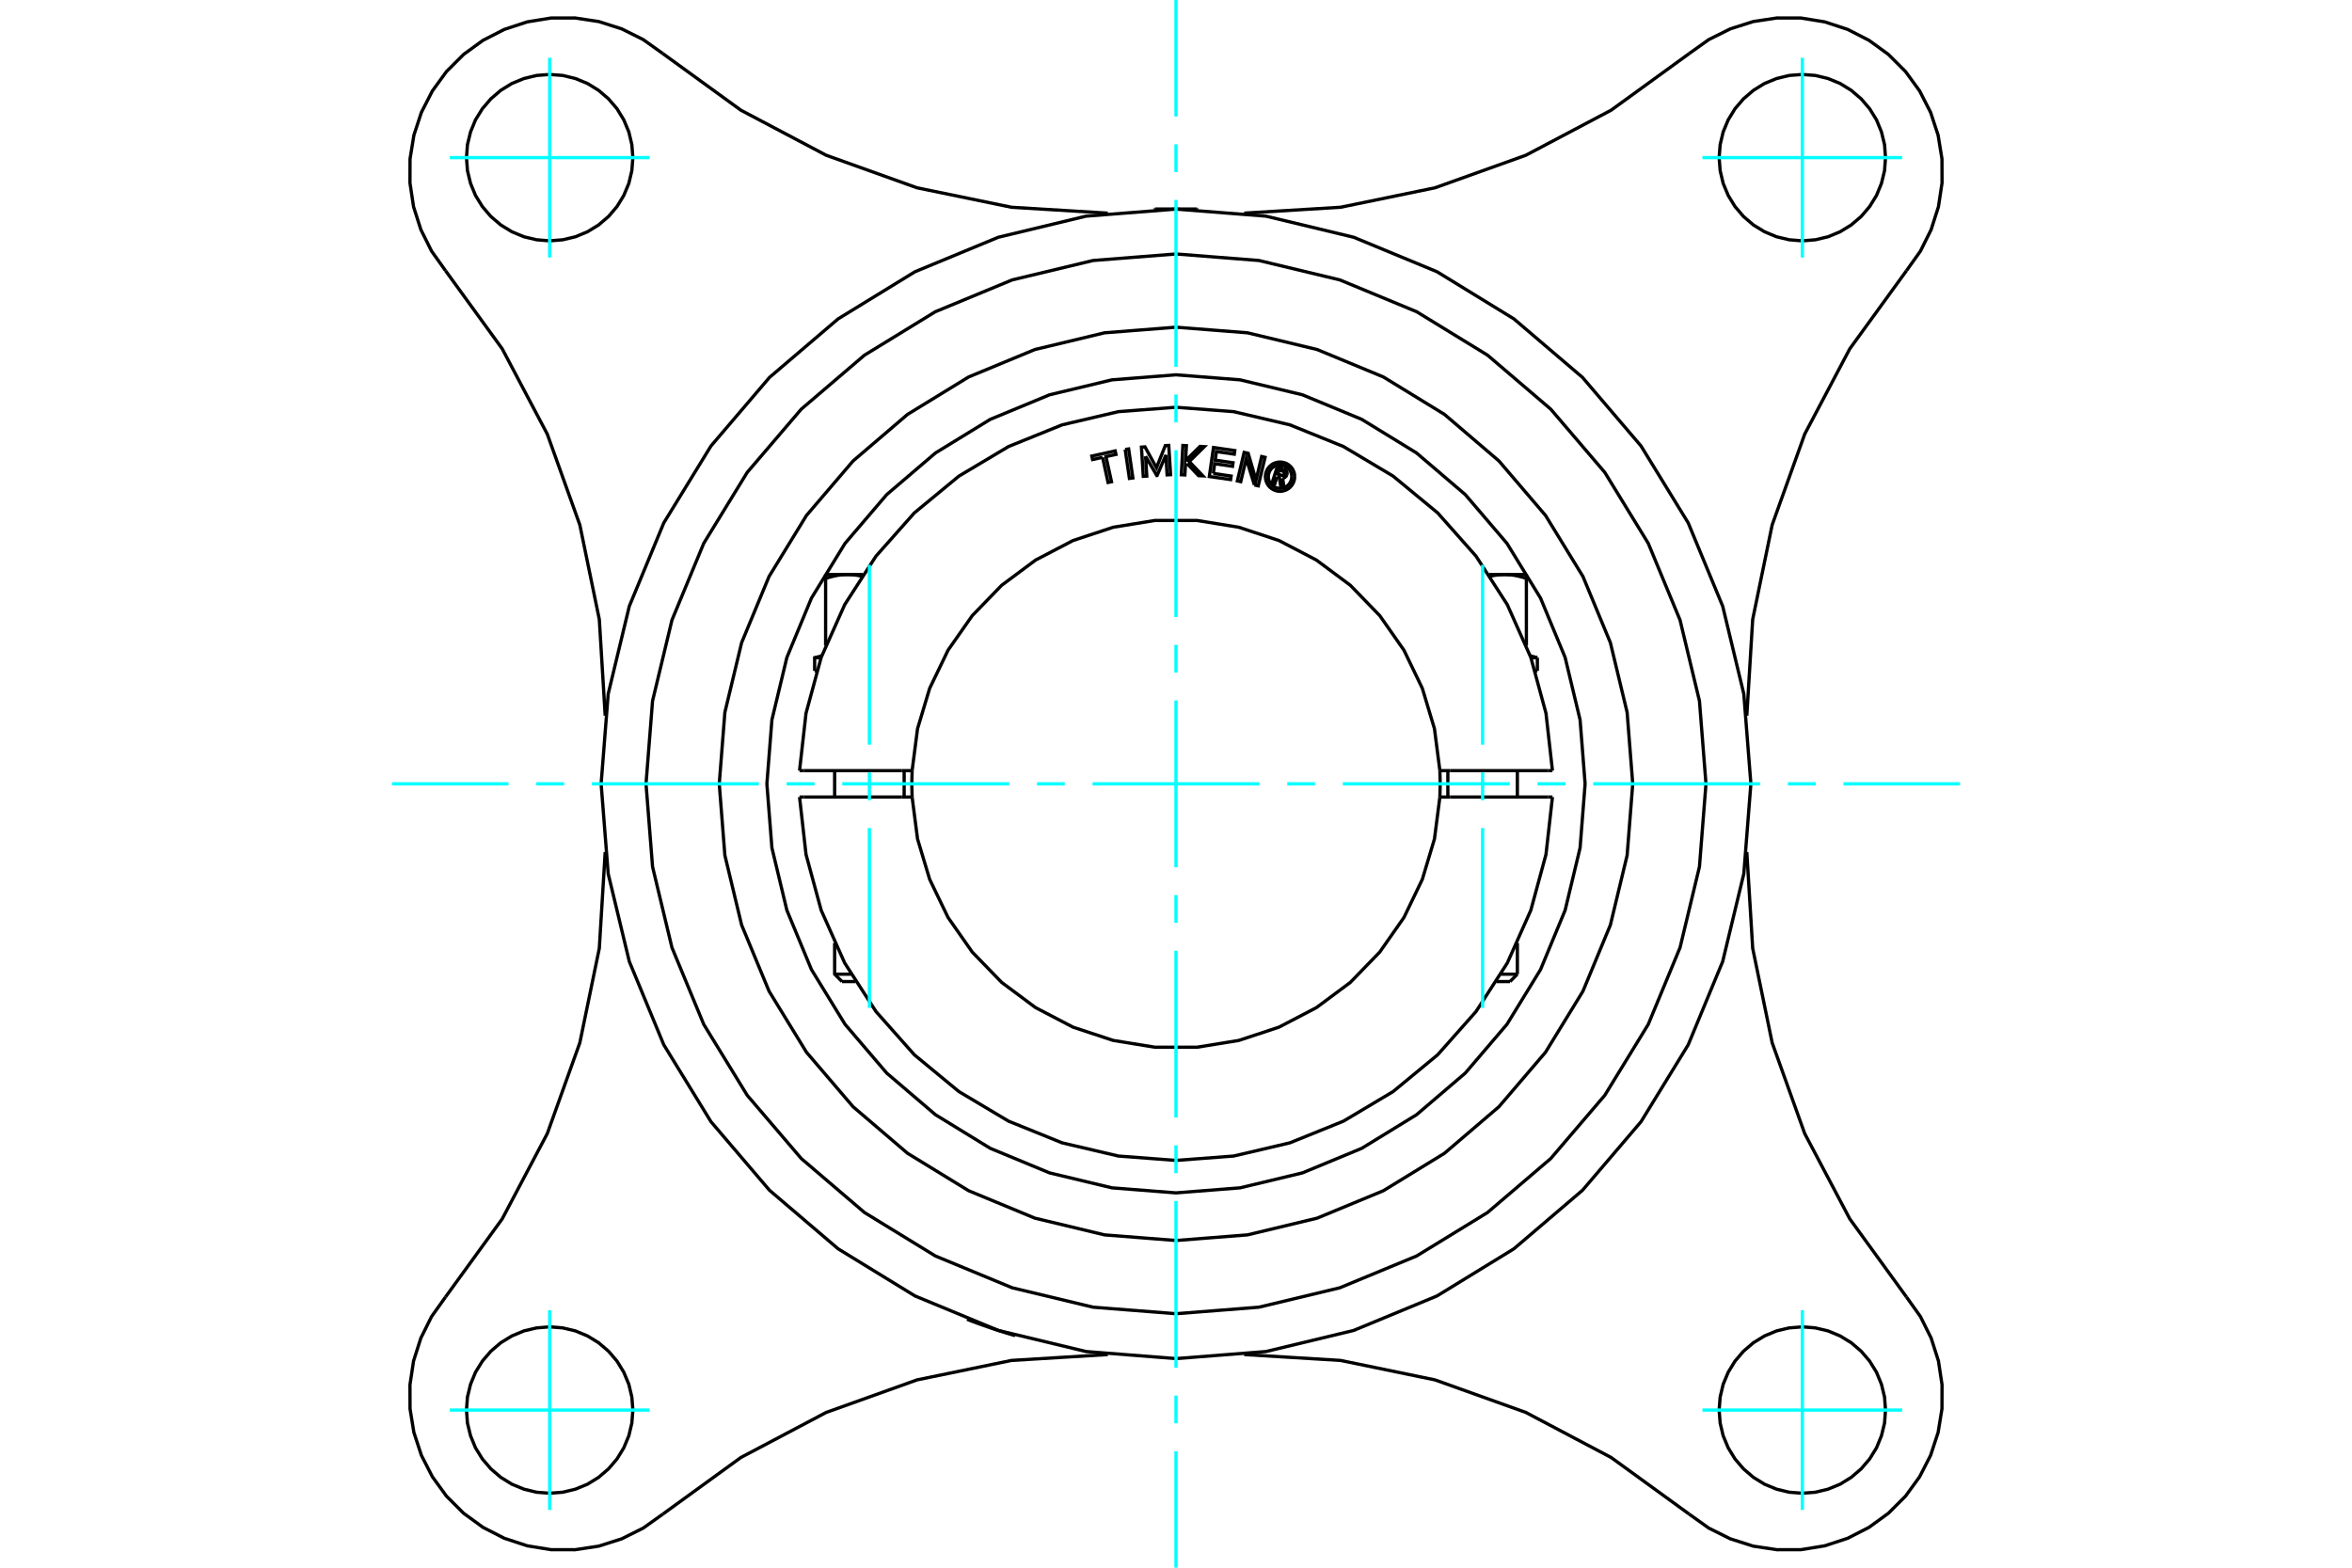 <?xml version="1.0" standalone="no"?>
<!DOCTYPE svg PUBLIC "-//W3C//DTD SVG 1.1//EN"
	"http://www.w3.org/Graphics/SVG/1.1/DTD/svg11.dtd">
<svg xmlns="http://www.w3.org/2000/svg" height="100%" width="100%" viewBox="0 0 36000 24000">
	<rect x="-1800" y="-1200" width="39600" height="26400" style="fill:#FFF"/>
	<g style="fill:none; fill-rule:evenodd" transform="matrix(1 0 0 1 0 0)">
		<g style="fill:none; stroke:#000; stroke-width:50; shape-rendering:geometricPrecision">
			<polyline points="28860,21587 28845,21387 28798,21193 28722,21008 28617,20838 28487,20686 28335,20556 28165,20452 27980,20375 27786,20329 27587,20313 27387,20329 27193,20375 27008,20452 26838,20556 26686,20686 26556,20838 26452,21008 26375,21193 26329,21387 26313,21587 26329,21786 26375,21980 26452,22165 26556,22335 26686,22487 26838,22617 27008,22722 27193,22798 27387,22845 27587,22860 27786,22845 27980,22798 28165,22722 28335,22617 28487,22487 28617,22335 28722,22165 28798,21980 28845,21786 28860,21587"/>
			<polyline points="25855,23180 24660,22313 23354,21623 21964,21125 20518,20827 19044,20737"/>
			<polyline points="25855,23180 26155,23394 26484,23558 26835,23670 27199,23725 27567,23724 27930,23665 28280,23550 28608,23382 28905,23166 29166,22905 29382,22608 29550,22280 29665,21930 29724,21567 29725,21199 29670,20835 29558,20484 29394,20155 29180,19855"/>
			<polyline points="26737,13044 26827,14518 27125,15964 27623,17354 28313,18660 29180,19855"/>
			<polyline points="10145,820 9845,606 9516,442 9165,330 8801,275 8433,276 8070,335 7720,450 7392,618 7095,834 6834,1095 6618,1392 6450,1720 6335,2070 6276,2433 6275,2801 6330,3165 6442,3516 6606,3845 6820,4145"/>
			<polyline points="10145,820 11340,1687 12646,2377 14036,2875 15482,3173 16956,3263"/>
			<polyline points="9263,10956 9173,9482 8875,8036 8377,6646 7687,5340 6820,4145"/>
			<polyline points="9687,2413 9671,2214 9625,2020 9548,1835 9444,1665 9314,1513 9162,1383 8992,1278 8807,1202 8613,1155 8413,1140 8214,1155 8020,1202 7835,1278 7665,1383 7513,1513 7383,1665 7278,1835 7202,2020 7155,2214 7140,2413 7155,2613 7202,2807 7278,2992 7383,3162 7513,3314 7665,3444 7835,3548 8020,3625 8214,3671 8413,3687 8613,3671 8807,3625 8992,3548 9162,3444 9314,3314 9444,3162 9548,2992 9625,2807 9671,2613 9687,2413"/>
			<polyline points="29180,4145 28313,5340 27623,6646 27125,8036 26827,9482 26737,10956"/>
			<polyline points="28860,2413 28845,2214 28798,2020 28722,1835 28617,1665 28487,1513 28335,1383 28165,1278 27980,1202 27786,1155 27587,1140 27387,1155 27193,1202 27008,1278 26838,1383 26686,1513 26556,1665 26452,1835 26375,2020 26329,2214 26313,2413 26329,2613 26375,2807 26452,2992 26556,3162 26686,3314 26838,3444 27008,3548 27193,3625 27387,3671 27587,3687 27786,3671 27980,3625 28165,3548 28335,3444 28487,3314 28617,3162 28722,2992 28798,2807 28845,2613 28860,2413"/>
			<polyline points="29180,4145 29394,3845 29558,3516 29670,3165 29725,2801 29724,2433 29665,2070 29550,1720 29382,1392 29166,1095 28905,834 28608,618 28280,450 27930,335 27567,276 27199,275 26835,330 26484,442 26155,606 25855,820"/>
			<polyline points="19044,3263 20518,3173 21964,2875 23354,2377 24660,1687 25855,820"/>
			<polyline points="6820,19855 6606,20155 6442,20484 6330,20835 6275,21199 6276,21567 6335,21930 6450,22280 6618,22608 6834,22905 7095,23166 7392,23382 7720,23550 8070,23665 8433,23724 8801,23725 9165,23670 9516,23558 9845,23394 10145,23180"/>
			<polyline points="16956,20737 15482,20827 14036,21125 12646,21623 11340,22313 10145,23180"/>
			<polyline points="9687,21587 9671,21387 9625,21193 9548,21008 9444,20838 9314,20686 9162,20556 8992,20452 8807,20375 8613,20329 8413,20313 8214,20329 8020,20375 7835,20452 7665,20556 7513,20686 7383,20838 7278,21008 7202,21193 7155,21387 7140,21587 7155,21786 7202,21980 7278,22165 7383,22335 7513,22487 7665,22617 7835,22722 8020,22798 8214,22845 8413,22860 8613,22845 8807,22798 8992,22722 9162,22617 9314,22487 9444,22335 9548,22165 9625,21980 9671,21786 9687,21587"/>
			<polyline points="6820,19855 7687,18660 8377,17354 8875,15964 9173,14518 9263,13044"/>
			<polyline points="15539,20448 15537,20447 15533,20446 15525,20444 15515,20441 15501,20437 15485,20432 15467,20426 15446,20420 15423,20413 15399,20406 15372,20397 15343,20388 15313,20378 15281,20368 15248,20358 15216,20347 15183,20336 15151,20325 15119,20314 15086,20302 15054,20291 15023,20280 14993,20269 14964,20259 14938,20249 14914,20240 14892,20232 14871,20224 14853,20217 14837,20211 14824,20206 14814,20202 14807,20199 14803,20197 14801,20197"/>
			<polyline points="24991,12000 24905,10906 24649,9840 24229,8826 23656,7891 22943,7057 22109,6344 21174,5771 20160,5351 19094,5095 18000,5009 16906,5095 15840,5351 14826,5771 13891,6344 13057,7057 12344,7891 11771,8826 11351,9840 11095,10906 11009,12000 11095,13094 11351,14160 11771,15174 12344,16109 13057,16943 13891,17656 14826,18229 15840,18649 16906,18905 18000,18991 19094,18905 20160,18649 21174,18229 22109,17656 22943,16943 23656,16109 24229,15174 24649,14160 24905,13094 24991,12000"/>
			<polyline points="26112,12000 26012,10731 25715,9493 25228,8317 24563,7232 23736,6264 22768,5437 21683,4772 20507,4285 19269,3988 18000,3888 16731,3988 15493,4285 14317,4772 13232,5437 12264,6264 11437,7232 10772,8317 10285,9493 9988,10731 9888,12000 9988,13269 10285,14507 10772,15683 11437,16768 12264,17736 13232,18563 14317,19228 15493,19715 16731,20012 18000,20112 19269,20012 20507,19715 21683,19228 22768,18563 23736,17736 24563,16768 25228,15683 25715,14507 26012,13269 26112,12000"/>
			<polyline points="26799,12000 26691,10624 26368,9281 25840,8005 25118,6828 24222,5778 23172,4882 21995,4160 20719,3632 19376,3309 18000,3201 16624,3309 15281,3632 14005,4160 12828,4882 11778,5778 10882,6828 10160,8005 9632,9281 9309,10624 9201,12000 9309,13376 9632,14719 10160,15995 10882,17172 11778,18222 12828,19118 14005,19840 15281,20368 16624,20691 18000,20799 19376,20691 20719,20368 21995,19840 23172,19118 24222,18222 25118,17172 25840,15995 26368,14719 26691,13376 26799,12000"/>
			<line x1="17680" y1="3200" x2="18320" y2="3200"/>
			<line x1="17680" y1="3200" x2="17667" y2="3207"/>
			<line x1="18333" y1="3207" x2="18320" y2="3200"/>
			<line x1="12775" y1="14914" x2="13025" y2="14914"/>
			<line x1="13093" y1="15027" x2="12888" y2="15027"/>
			<line x1="12568" y1="10069" x2="12469" y2="10069"/>
			<line x1="12500" y1="10270" x2="12469" y2="10270"/>
			<polyline points="12972,8796 12978,8796 12984,8796 12991,8796 12997,8796 13003,8796 13009,8796 13015,8797 13021,8797 13027,8797 13033,8798 13040,8798 13046,8799 13052,8799 13058,8800 13064,8800 13070,8801 13076,8802 13083,8802 13089,8803 13095,8804 13101,8805 13107,8806 13114,8807 13120,8808 13126,8809 13132,8810 13139,8811 13145,8812 13151,8814 13158,8815 13164,8816 13170,8817 13177,8819 13183,8820 13190,8822"/>
			<polyline points="12637,8855 12647,8852 12658,8849 12668,8845 12679,8842 12689,8839 12699,8836 12709,8833 12719,8831 12729,8828 12739,8826 12749,8823 12758,8821 12768,8819 12777,8817 12787,8815 12796,8813 12806,8811 12815,8809 12825,8808 12834,8806 12843,8805 12853,8804 12862,8802 12871,8801 12880,8800 12889,8799 12899,8799 12908,8798 12917,8797 12926,8797 12935,8796 12944,8796 12954,8796 12963,8796 12972,8796"/>
			<line x1="12637" y1="9884" x2="12637" y2="8855"/>
			<line x1="12637" y1="8796" x2="12637" y2="8855"/>
			<polyline points="12637,8796 12972,8796 13207,8796"/>
			<line x1="22975" y1="14914" x2="23225" y2="14914"/>
			<line x1="23112" y1="15027" x2="22907" y2="15027"/>
			<line x1="23531" y1="10069" x2="23432" y2="10069"/>
			<line x1="23531" y1="10270" x2="23500" y2="10270"/>
			<polyline points="22810,8822 22817,8820 22823,8819 22830,8817 22836,8816 22842,8815 22849,8814 22855,8812 22861,8811 22868,8810 22874,8809 22880,8808 22886,8807 22893,8806 22899,8805 22905,8804 22911,8803 22917,8802 22924,8802 22930,8801 22936,8800 22942,8800 22948,8799 22954,8799 22960,8798 22967,8798 22973,8797 22979,8797 22985,8797 22991,8796 22997,8796 23003,8796 23009,8796 23016,8796 23022,8796 23028,8796"/>
			<line x1="22793" y1="8796" x2="23028" y2="8796"/>
			<line x1="23363" y1="9884" x2="23363" y2="8855"/>
			<polyline points="23028,8796 23037,8796 23046,8796 23056,8796 23065,8796 23074,8797 23083,8797 23092,8798 23101,8799 23111,8799 23120,8800 23129,8801 23138,8802 23147,8804 23157,8805 23166,8806 23175,8808 23185,8809 23194,8811 23204,8813 23213,8815 23223,8817 23232,8819 23242,8821 23251,8823 23261,8826 23271,8828 23281,8831 23291,8833 23301,8836 23311,8839 23321,8842 23332,8845 23342,8849 23353,8852 23363,8855 23363,8796"/>
			<line x1="23028" y1="8796" x2="23363" y2="8796"/>
			<polyline points="12238,12202 12337,13081 12569,13935 12929,14743 13408,15486 13995,16148 14677,16711 15437,17164 16257,17496 17118,17698 18000,17765 18882,17698 19743,17496 20563,17164 21323,16711 22005,16148 22592,15486 23071,14743 23431,13935 23663,13081 23762,12202"/>
			<polyline points="19547,7299 19513,7406 19471,7393 19551,7143 19644,7173"/>
			<polyline points="19697,7268 19700,7256 19700,7244 19699,7232 19696,7220 19691,7209 19684,7199 19676,7190 19666,7183 19656,7177 19644,7173"/>
			<polyline points="19697,7268 19657,7255 19658,7250 19658,7245 19658,7240 19657,7235 19654,7230 19652,7225 19648,7222 19644,7218 19640,7216 19635,7214 19579,7196 19559,7258 19615,7277 19620,7278 19625,7278 19631,7278 19635,7277 19640,7275 19645,7272 19648,7269 19652,7265 19655,7261 19657,7256 19696,7269"/>
			<polyline points="19632,7320 19644,7318 19656,7314 19667,7308 19676,7300 19685,7291 19692,7280 19696,7269"/>
			<polyline points="19632,7320 19653,7456 19602,7440 19582,7310 19547,7299"/>
			<polyline points="18571,7248 18844,7288 18836,7342 18510,7295 18574,6851 18900,6898 18892,6953 18619,6913 18600,7045 18873,7084 18865,7139 18592,7099 18571,7248"/>
			<polyline points="17534,6985 17553,7289 17499,7292 17471,6845 17525,6841 17701,7161 17836,6822 17889,6819 17917,7267 17864,7270 17845,6966 17711,7279 17706,7280 17534,6985"/>
			<polyline points="16876,7002 16723,7035 16711,6982 17069,6903 17081,6957 16928,6990 17013,7375 16960,7386 16876,7002"/>
			<polyline points="17222,6881 17275,6873 17340,7317 17287,7324 17222,6881"/>
			<polyline points="18170,7098 18144,7124 18136,7271 18082,7268 18105,6820 18159,6823 18147,7051 18368,6834 18434,6838 18203,7066 18411,7285 18345,7282 18170,7098"/>
			<polyline points="19200,7424 19075,7022 18991,7374 18939,7362 19043,6926 19105,6940 19225,7351 19311,6989 19363,7002 19259,7438 19200,7424"/>
			<polyline points="19817,7297 19814,7262 19806,7228 19792,7195 19774,7165 19751,7139 19724,7116 19694,7097 19662,7084 19627,7076 19592,7073 19557,7076 19523,7084 19491,7097 19461,7116 19434,7139 19411,7165 19393,7195 19379,7228 19371,7262 19368,7297 19371,7332 19379,7366 19393,7399 19411,7429 19434,7456 19461,7479 19491,7497 19523,7510 19557,7519 19592,7521 19627,7519 19662,7510 19694,7497 19724,7479 19751,7456 19774,7429 19792,7399 19806,7366 19814,7332 19817,7297"/>
			<polyline points="19772,7297 19770,7269 19763,7242 19752,7216 19737,7192 19719,7170 19698,7152 19674,7137 19648,7126 19620,7120 19592,7118 19564,7120 19537,7126 19511,7137 19487,7152 19465,7170 19447,7192 19432,7216 19422,7242 19415,7269 19413,7297 19415,7325 19422,7353 19432,7379 19447,7403 19465,7424 19487,7442 19511,7457 19537,7468 19564,7474 19592,7477 19620,7474 19648,7468 19674,7457 19698,7442 19719,7424 19737,7403 19752,7379 19763,7353 19770,7325 19772,7297"/>
			<line x1="13799" y1="11798" x2="13961" y2="11798"/>
			<line x1="12302" y1="11798" x2="13799" y2="11798"/>
			<line x1="12238" y1="11798" x2="12302" y2="11798"/>
			<line x1="12302" y1="12202" x2="12238" y2="12202"/>
			<line x1="13799" y1="12202" x2="12302" y2="12202"/>
			<line x1="13961" y1="12202" x2="13799" y2="12202"/>
			<line x1="22201" y1="12202" x2="22039" y2="12202"/>
			<line x1="23698" y1="12202" x2="22201" y2="12202"/>
			<line x1="23762" y1="12202" x2="23698" y2="12202"/>
			<polyline points="13961,11798 13956,12000 13961,12202"/>
			<polyline points="22039,12202 22044,12000 22039,11798"/>
			<line x1="23698" y1="11798" x2="23762" y2="11798"/>
			<line x1="22201" y1="11798" x2="23698" y2="11798"/>
			<line x1="22039" y1="11798" x2="22201" y2="11798"/>
			<polyline points="13961,12202 14044,12844 14230,13463 14511,14046 14882,14576 15332,15040 15851,15426 16424,15725 17038,15928 17677,16032 18323,16032 18962,15928 19576,15725 20149,15426 20668,15040 21118,14576 21489,14046 21770,13463 21956,12844 22039,12202"/>
			<polyline points="22039,11798 21956,11156 21770,10537 21489,9954 21118,9424 20668,8960 20149,8574 19576,8275 18962,8072 18323,7968 17677,7968 17038,8072 16424,8275 15851,8574 15332,8960 14882,9424 14511,9954 14230,10537 14044,11156 13961,11798"/>
			<polyline points="23762,11798 23663,10919 23431,10065 23071,9257 22592,8514 22005,7852 21323,7289 20563,6836 19743,6504 18882,6302 18000,6235 17118,6302 16257,6504 15437,6836 14677,7289 13995,7852 13408,8514 12929,9257 12569,10065 12337,10919 12238,11798"/>
			<line x1="13839" y1="12202" x2="13839" y2="11798"/>
			<line x1="12775" y1="11798" x2="12775" y2="12202"/>
			<polyline points="12775,14437 12775,14914 12888,15027"/>
			<polyline points="12578,10040 12469,10069 12469,10270"/>
			<line x1="23225" y1="12202" x2="23225" y2="11798"/>
			<line x1="22161" y1="11798" x2="22161" y2="12202"/>
			<line x1="23225" y1="14914" x2="23225" y2="14437"/>
			<line x1="23112" y1="15027" x2="23225" y2="14914"/>
			<line x1="23531" y1="10069" x2="23422" y2="10040"/>
			<line x1="23531" y1="10270" x2="23531" y2="10069"/>
			<polyline points="24262,12000 24185,11020 23956,10065 23580,9157 23066,8319 22428,7572 21681,6934 20843,6420 19935,6044 18980,5815 18000,5738 17020,5815 16065,6044 15157,6420 14319,6934 13572,7572 12934,8319 12420,9157 12044,10065 11815,11020 11738,12000 11815,12980 12044,13935 12420,14843 12934,15681 13572,16428 14319,17066 15157,17580 16065,17956 17020,18185 18000,18262 18980,18185 19935,17956 20843,17580 21681,17066 22428,16428 23066,15681 23580,14843 23956,13935 24185,12980 24262,12000"/>
		</g>
		<g style="fill:none; stroke:#0FF; stroke-width:50; shape-rendering:geometricPrecision">
			<line x1="18000" y1="24000" x2="18000" y2="22217"/>
			<line x1="18000" y1="21791" x2="18000" y2="21365"/>
			<line x1="18000" y1="20940" x2="18000" y2="18385"/>
			<line x1="18000" y1="17960" x2="18000" y2="17534"/>
			<line x1="18000" y1="17108" x2="18000" y2="14554"/>
			<line x1="18000" y1="14128" x2="18000" y2="13703"/>
			<line x1="18000" y1="13277" x2="18000" y2="10723"/>
			<line x1="18000" y1="10297" x2="18000" y2="9872"/>
			<line x1="18000" y1="9446" x2="18000" y2="6892"/>
			<line x1="18000" y1="6466" x2="18000" y2="6040"/>
			<line x1="18000" y1="5615" x2="18000" y2="3060"/>
			<line x1="18000" y1="2635" x2="18000" y2="2209"/>
			<line x1="18000" y1="1783" x2="18000" y2="0"/>
			<line x1="6000" y1="12000" x2="7783" y2="12000"/>
			<line x1="8209" y1="12000" x2="8635" y2="12000"/>
			<line x1="9060" y1="12000" x2="11615" y2="12000"/>
			<line x1="12040" y1="12000" x2="12466" y2="12000"/>
			<line x1="12892" y1="12000" x2="15446" y2="12000"/>
			<line x1="15872" y1="12000" x2="16297" y2="12000"/>
			<line x1="16723" y1="12000" x2="19277" y2="12000"/>
			<line x1="19703" y1="12000" x2="20128" y2="12000"/>
			<line x1="20554" y1="12000" x2="23108" y2="12000"/>
			<line x1="23534" y1="12000" x2="23960" y2="12000"/>
			<line x1="24385" y1="12000" x2="26940" y2="12000"/>
			<line x1="27365" y1="12000" x2="27791" y2="12000"/>
			<line x1="28217" y1="12000" x2="30000" y2="12000"/>
			<line x1="27587" y1="3942" x2="27587" y2="885"/>
			<line x1="26058" y1="2413" x2="29115" y2="2413"/>
			<line x1="26058" y1="21587" x2="29115" y2="21587"/>
			<line x1="27587" y1="23115" x2="27587" y2="20058"/>
			<line x1="8413" y1="23115" x2="8413" y2="20058"/>
			<line x1="6885" y1="21587" x2="9942" y2="21587"/>
			<line x1="6885" y1="2413" x2="9942" y2="2413"/>
			<line x1="8413" y1="3942" x2="8413" y2="885"/>
			<line x1="13307" y1="15429" x2="13307" y2="12677"/>
			<line x1="13307" y1="12251" x2="13307" y2="11826"/>
			<line x1="13307" y1="11400" x2="13307" y2="8648"/>
			<line x1="22693" y1="15429" x2="22693" y2="12677"/>
			<line x1="22693" y1="12251" x2="22693" y2="11826"/>
			<line x1="22693" y1="11400" x2="22693" y2="8648"/>
		</g>
	</g>
</svg>

